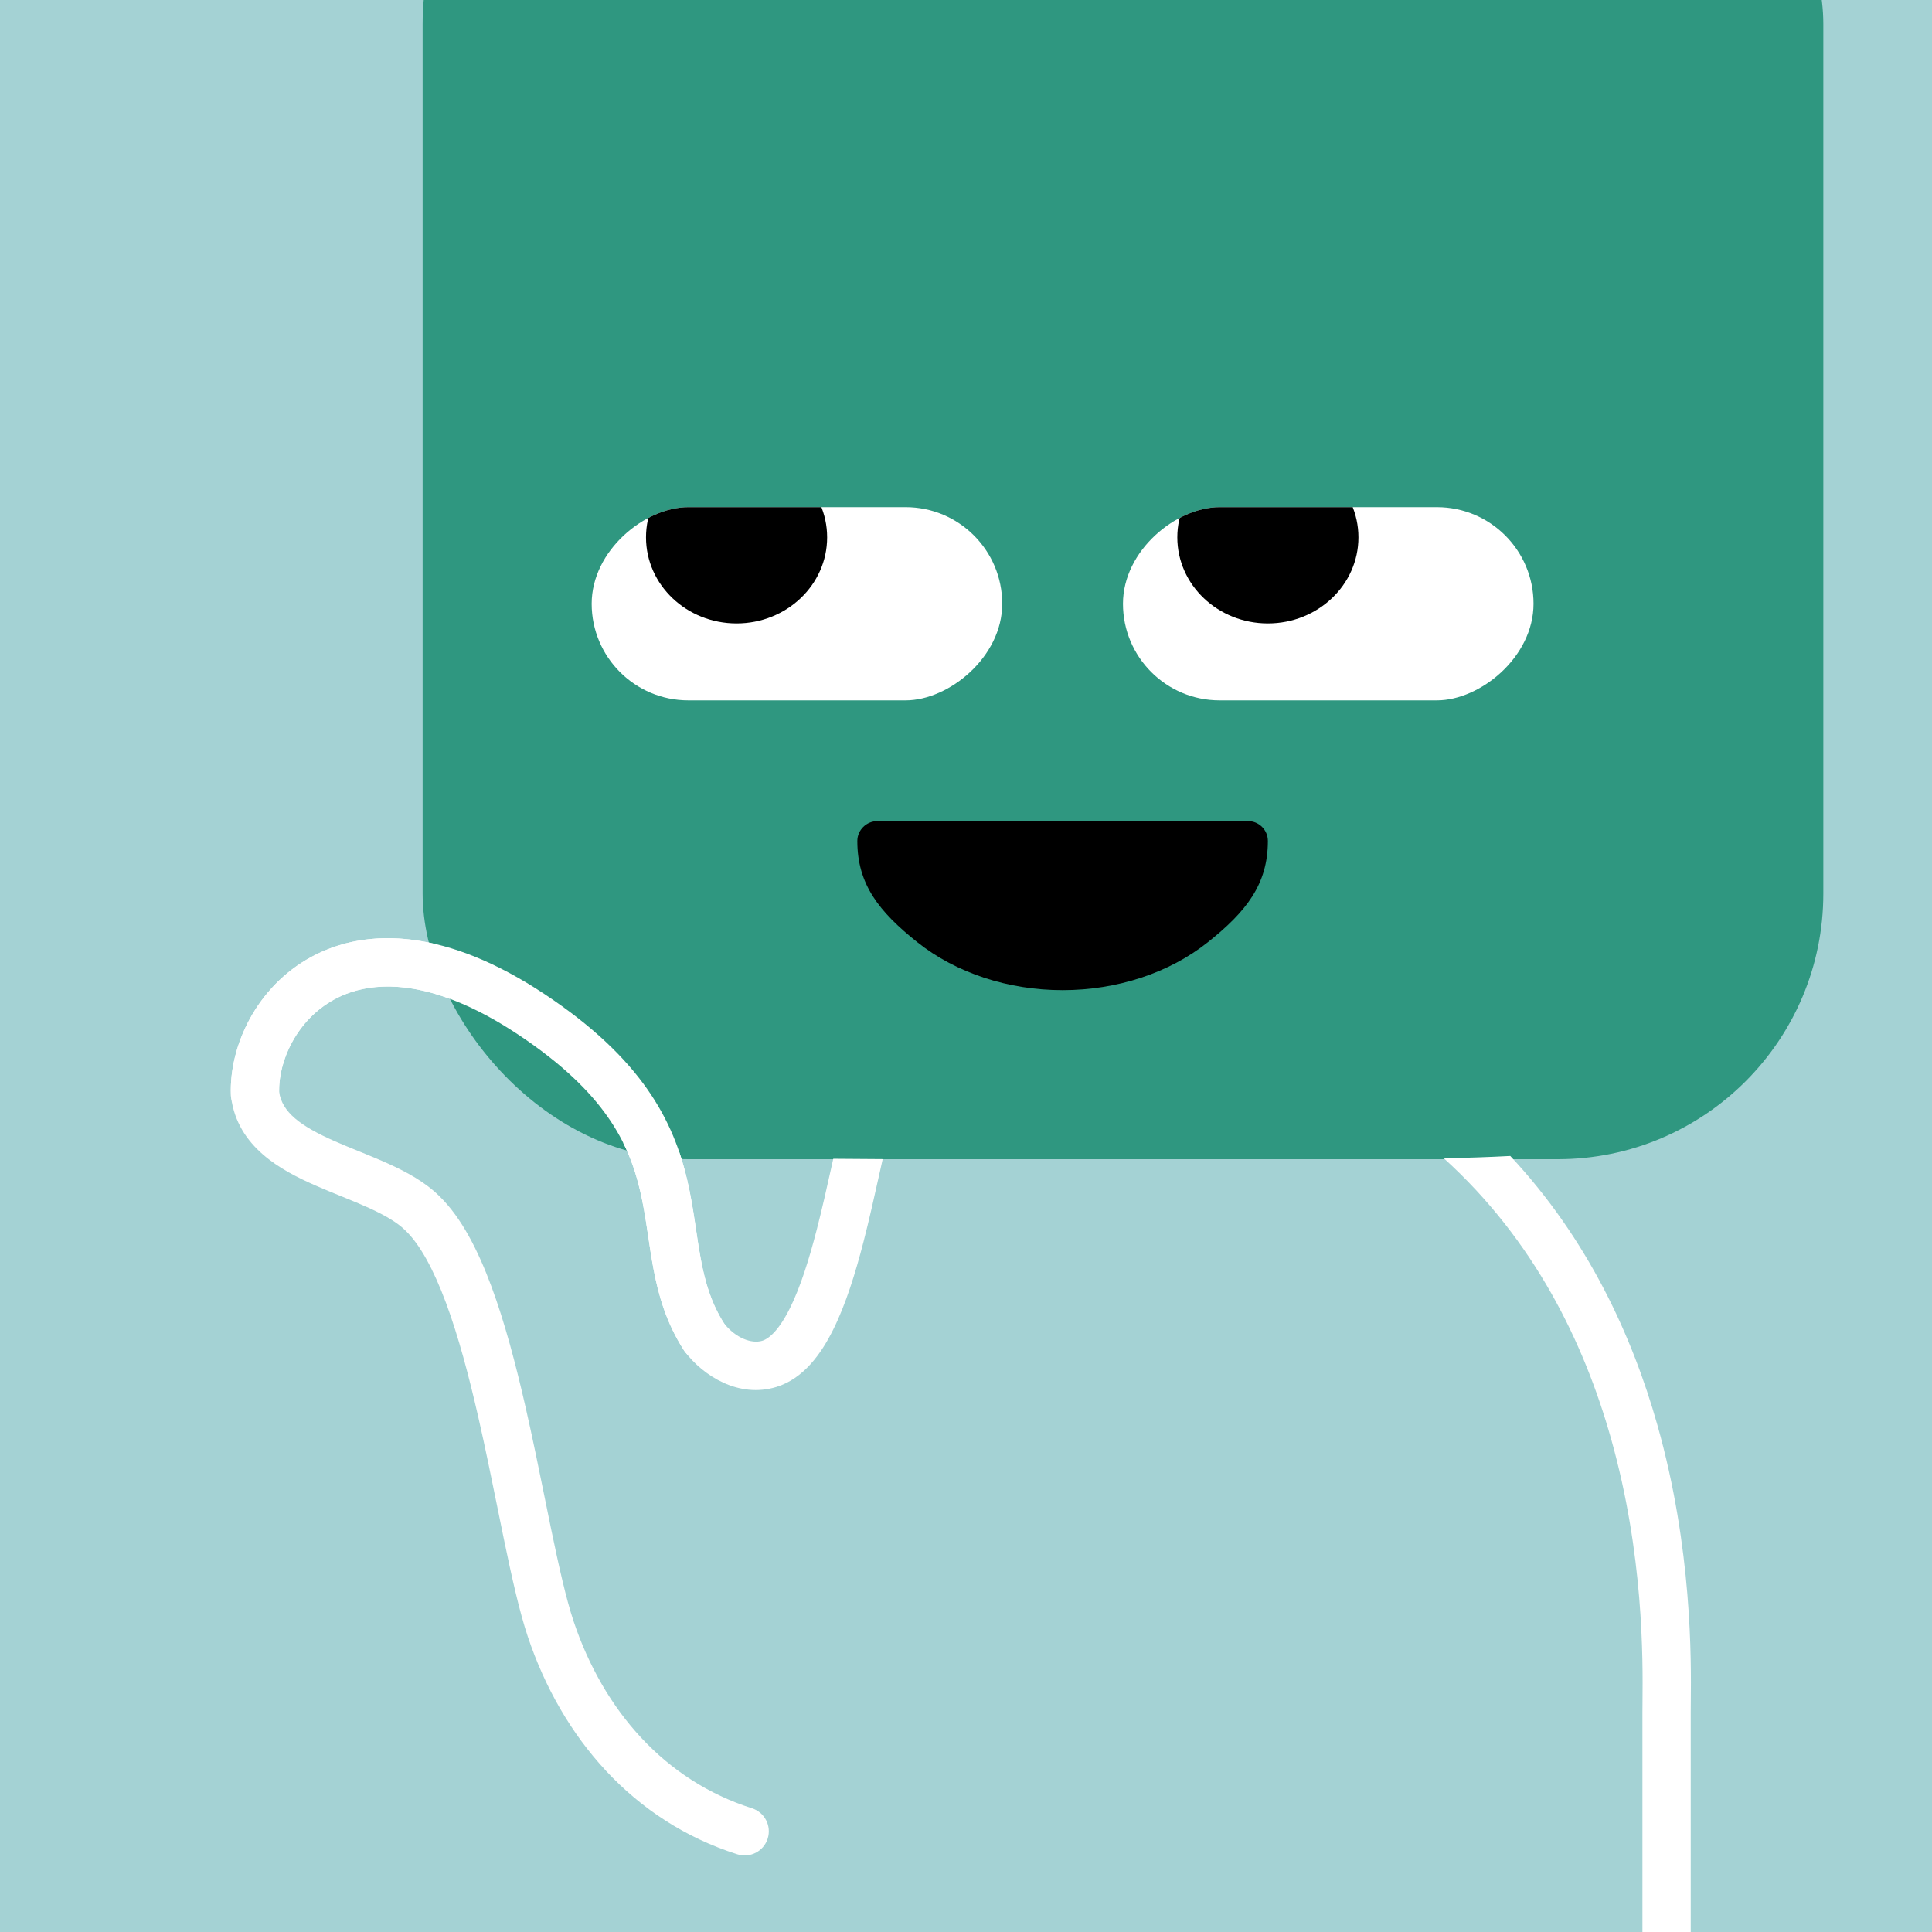<svg width="48" height="48" viewBox="0 0 160 160" fill="none" xmlns="http://www.w3.org/2000/svg"><rect x="0" y="0" width="160" height="160" fill="#333333" stroke="none"/><g clip-path="url(#clip0_439_4280)">
<rect width="160" height="160" fill="#A4D2D4"/>
<rect x="35" y="-20" width="116" height="116" rx="22" fill="#2F9780"/>
</g>
<defs>
<clipPath id="clip0_439_4280">
<rect width="160" height="160" fill="white"/>
</clipPath>
</defs>
<g clip-path="url(#clip0_425_11752)">
<rect x="83" y="42" width="16" height="34" rx="8" transform="rotate(90 83 42)" fill="white"/>
<ellipse cx="61" cy="44.5" rx="7.5" ry="7.129" fill="black"/>
</g>
<g clip-path="url(#clip1_425_11752)">
<rect x="127" y="42" width="16" height="34" rx="8" transform="rotate(90 127 42)" fill="white"/>
<ellipse cx="105" cy="44.5" rx="7.5" ry="7.129" fill="black"/>
</g>
<path d="M71 69.647C71 73.235 72.791 75.501 75.979 78.038C79.167 80.575 83.491 82 88 82C92.509 82 96.833 80.575 100.021 78.038C103.209 75.501 105 73.235 105 69.647C105 68.737 104.263 68 103.353 68H72.669C71.759 68 71 68.737 71 69.647Z" fill="black"/>
<defs>
<clipPath id="clip0_425_11752">
<rect x="83" y="42" width="16" height="34" rx="8" transform="rotate(90 83 42)" fill="white"/>
</clipPath>
<clipPath id="clip1_425_11752">
<rect x="127" y="42" width="16" height="34" rx="8" transform="rotate(90 127 42)" fill="white"/>
</clipPath>
</defs>
<g clip-path="url(#clip0_439_7160)">
<path fill-rule="evenodd" clip-rule="evenodd" d="M36.127 78.196C32.076 77.223 28.598 77.721 25.789 79.245C21.228 81.718 18.974 86.643 19.121 90.673L19.124 90.763L19.136 90.853C19.664 94.995 23.288 96.931 26.144 98.185C26.833 98.488 27.54 98.775 28.215 99.049L28.421 99.133C29.169 99.438 29.876 99.728 30.543 100.032C31.905 100.652 32.92 101.249 33.586 101.914L33.596 101.925L33.607 101.935C34.777 103.07 35.899 105.107 36.943 107.919C37.967 110.68 38.835 113.962 39.615 117.378C40.184 119.872 40.696 122.39 41.186 124.802L41.186 124.802L41.186 124.804C41.368 125.697 41.546 126.576 41.723 127.433C42.37 130.557 43.009 133.444 43.713 135.546C46.514 143.905 52.41 150.816 61.064 153.566C62.117 153.901 63.241 153.319 63.576 152.266C63.91 151.213 63.328 150.089 62.275 149.754C55.07 147.464 49.985 141.675 47.506 134.275C46.89 132.436 46.294 129.78 45.64 126.623C45.469 125.793 45.294 124.932 45.115 124.049L45.115 124.049L45.115 124.049C44.622 121.623 44.096 119.033 43.515 116.488C42.722 113.013 41.808 109.533 40.693 106.528C39.599 103.58 38.228 100.851 36.403 99.075C35.216 97.891 33.666 97.058 32.2 96.391C31.45 96.05 30.674 95.731 29.929 95.428L29.727 95.346C29.043 95.068 28.388 94.802 27.753 94.523C24.832 93.24 23.371 92.097 23.116 90.433C23.06 87.814 24.611 84.434 27.696 82.761C29.828 81.604 32.986 81.125 37.278 82.722C36.802 81.347 36.425 79.846 36.127 78.196ZM51.61 94.638C52.282 95.987 52.709 97.314 53.018 98.641C53.257 99.668 53.426 100.694 53.587 101.756C53.62 101.971 53.652 102.19 53.685 102.41L53.685 102.412C53.811 103.258 53.942 104.137 54.103 104.999C54.516 107.213 55.16 109.529 56.638 111.823L56.681 111.89L56.729 111.953C58.25 113.948 61.176 115.814 64.293 114.863L64.296 114.862C66.54 114.174 68.003 112.126 69.002 110.114C70.047 108.015 70.846 105.42 71.507 102.859C71.977 101.038 72.397 99.148 72.785 97.405L72.785 97.404L72.785 97.404C72.893 96.921 72.998 96.45 73.1 95.994C71.681 95.989 70.318 95.98 69.007 95.965C68.96 96.179 68.912 96.393 68.864 96.609L68.864 96.609C68.482 98.327 68.086 100.107 67.633 101.86C66.99 104.352 66.274 106.618 65.421 108.334C64.525 110.136 63.709 110.857 63.125 111.038C62.256 111.302 60.931 110.827 59.956 109.588C58.904 107.928 58.396 106.201 58.035 104.266C57.889 103.483 57.772 102.698 57.648 101.863C57.613 101.632 57.578 101.397 57.542 101.157C57.377 100.072 57.19 98.919 56.913 97.734C56.733 96.957 56.514 96.166 56.238 95.362C54.569 95.179 53.032 94.942 51.61 94.638ZM119.571 95.925C127.077 102.72 131.173 111.197 133.409 119.103C136.136 128.749 136.057 137.413 136.025 140.952C136.022 141.276 136.019 141.556 136.019 141.79V169.5C136.019 170.605 136.914 171.5 138.019 171.5C139.124 171.5 140.019 170.605 140.019 169.5V141.79C140.019 141.566 140.022 141.292 140.025 140.973V140.973C140.059 137.425 140.149 128.24 137.258 118.015C135.166 110.614 131.493 102.599 125.075 95.733C123.36 95.825 121.529 95.886 119.571 95.925Z" fill="white"/>
<path d="M21.12 90.6C20.877 83.938 28.729 73.87 44 84C59.271 94.13 53.198 102.79 58.32 110.74" stroke="white" stroke-width="4" stroke-miterlimit="10" stroke-linecap="round"/>
</g>
<defs>
<clipPath id="clip0_439_7160">
<rect width="160" height="160" fill="white"/>
</clipPath>
</defs>
</svg>